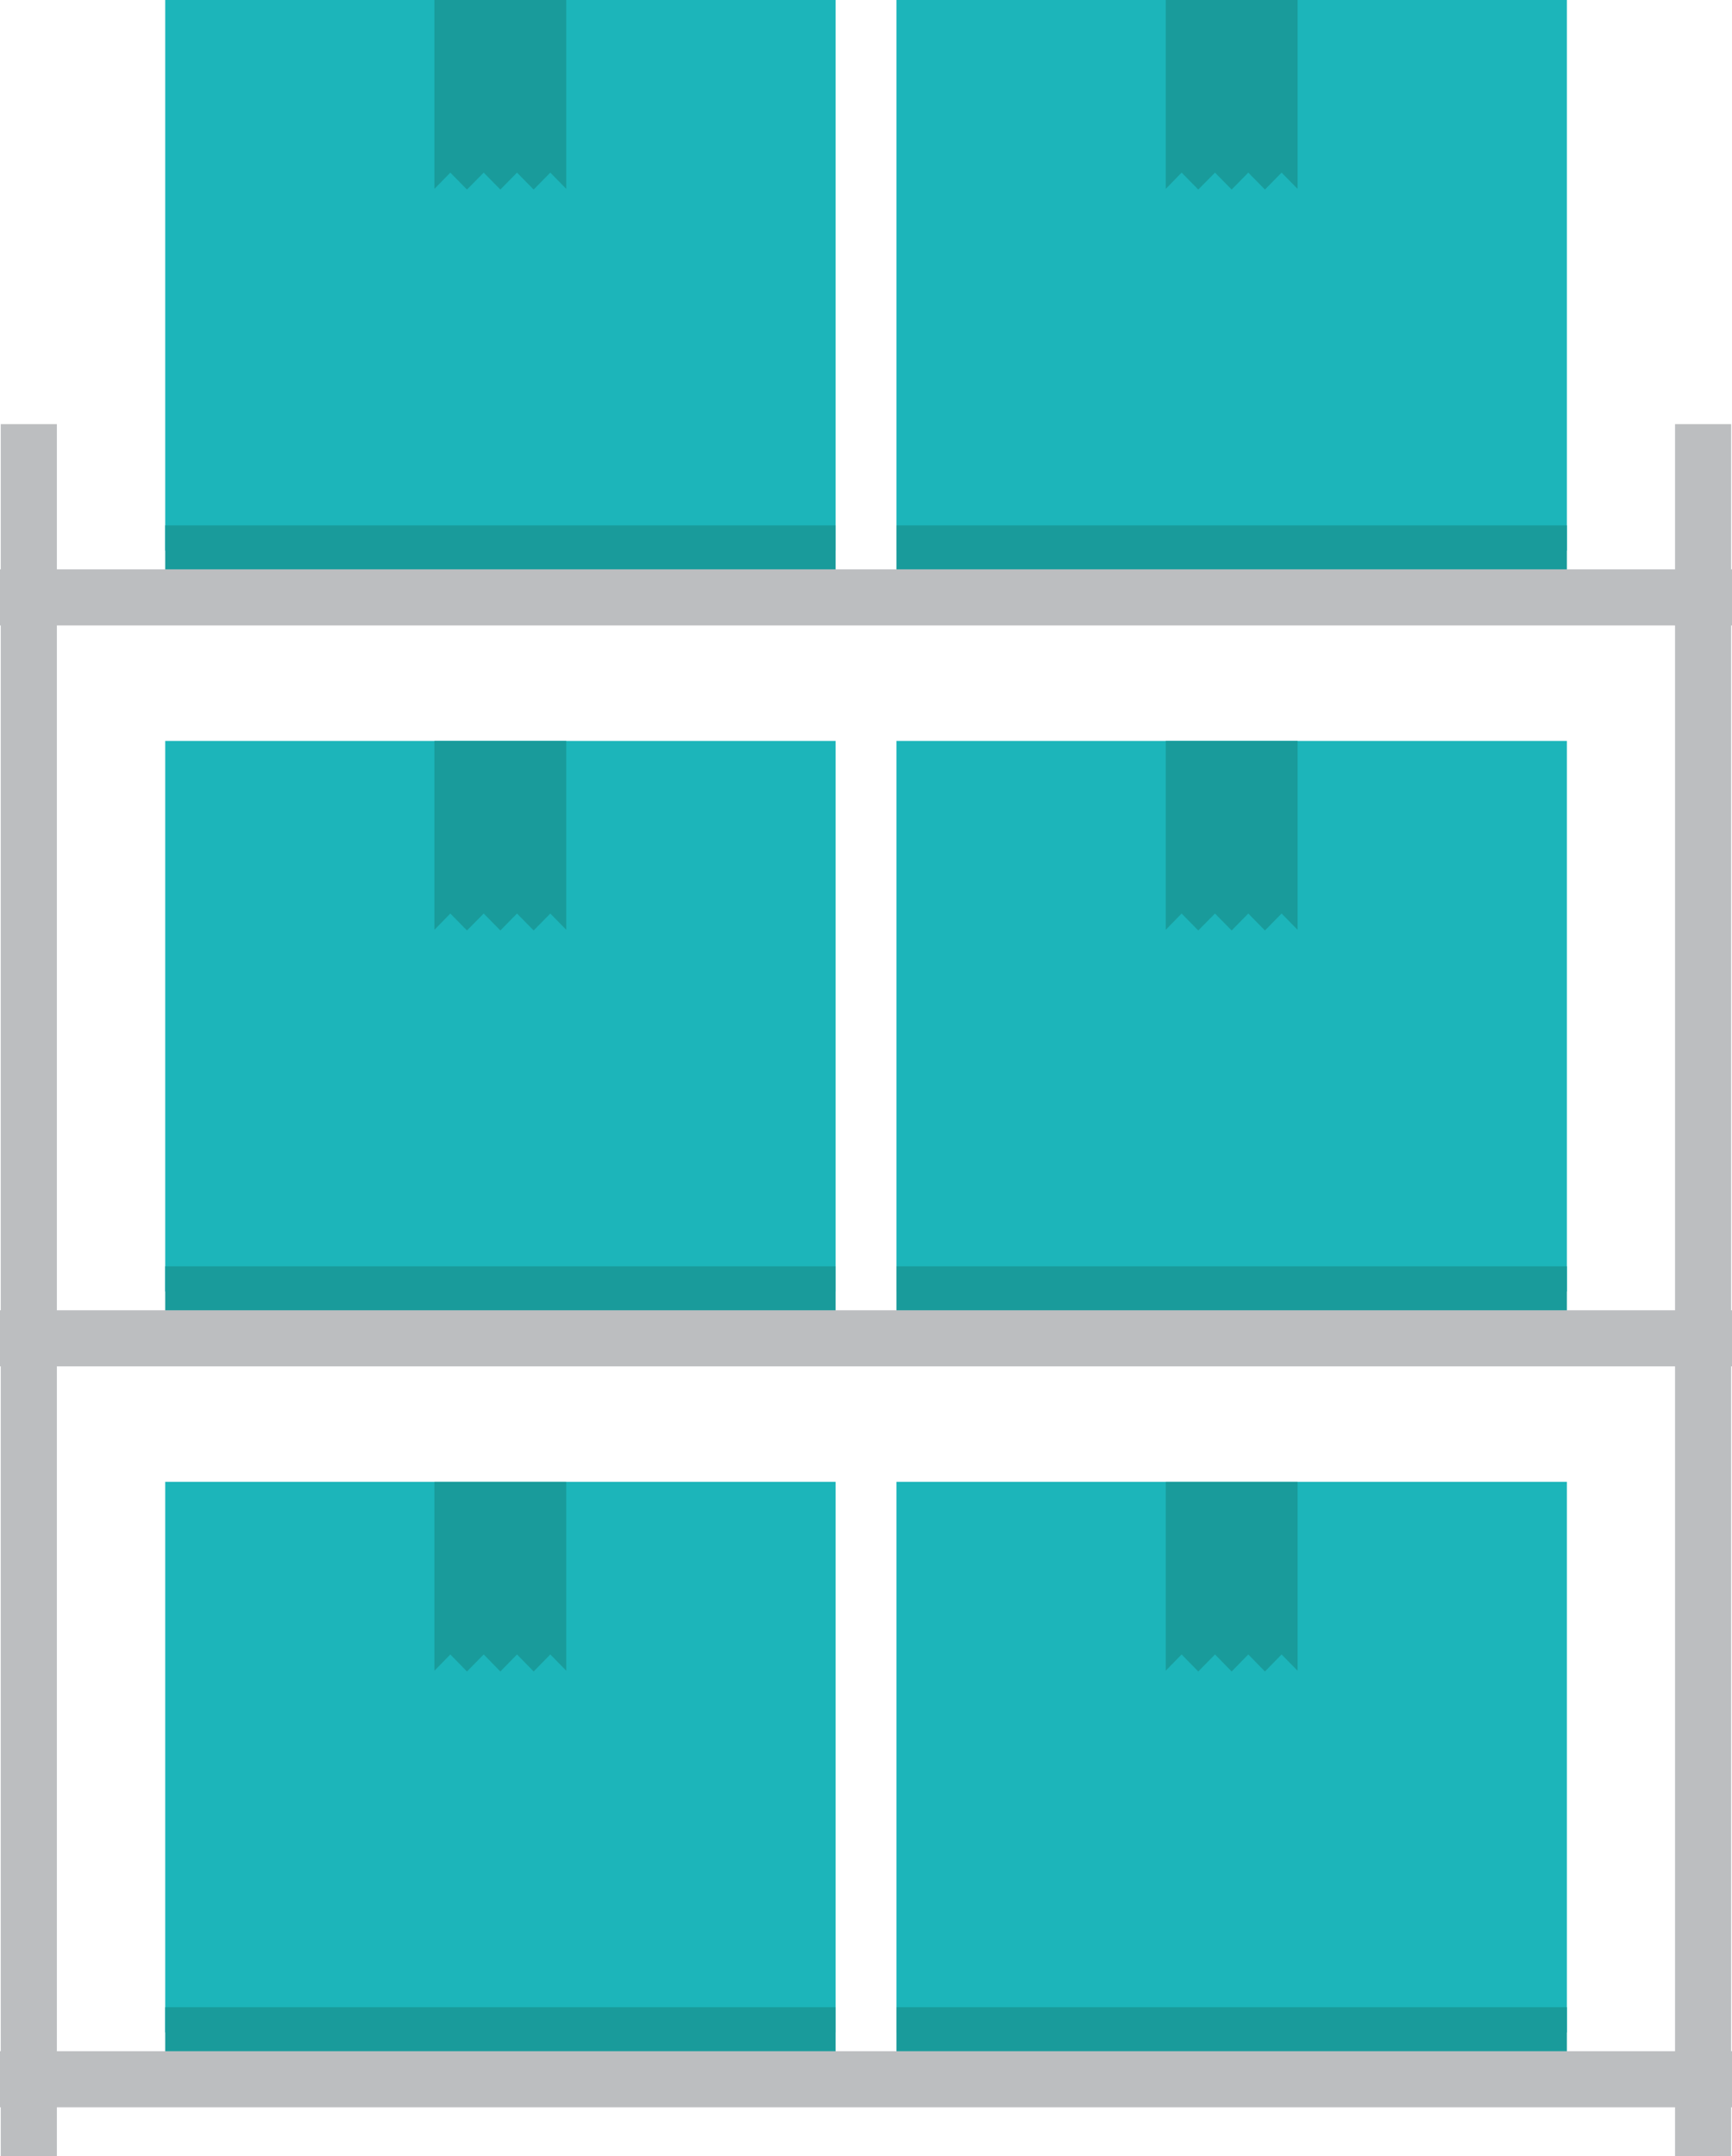 <svg xmlns="http://www.w3.org/2000/svg" viewBox="0 0 180 224.08"><defs><style>.cls-1{fill:#1cb5ba;}.cls-2{fill:#199b9b;}.cls-3{fill:#bcbec0;}</style></defs><g id="Layer_2" data-name="Layer 2"><g id="Layer_1-2" data-name="Layer 1"><rect class="cls-1" x="17.17" width="69.67" height="57.22"/><polygon class="cls-2" points="46.8 17.94 48.53 19.7 50.27 17.94 52 19.7 53.73 17.94 55.46 19.7 57.19 17.94 58.85 19.63 58.85 0 45.15 0 45.15 19.63 46.8 17.94"/><rect class="cls-2" x="17.17" y="54.6" width="69.67" height="4.94"/><rect class="cls-1" x="93.17" width="69.67" height="57.22"/><polygon class="cls-2" points="122.8 17.94 124.53 19.7 126.27 17.94 128 19.7 129.73 17.94 131.46 19.7 133.19 17.94 134.85 19.63 134.85 0 121.15 0 121.15 19.63 122.8 17.94"/><rect class="cls-2" x="93.17" y="54.6" width="69.67" height="4.94"/><rect class="cls-3" x="87.09" y="-27.92" width="5.83" height="180" transform="translate(152.08 -27.92) rotate(90)"/><rect class="cls-1" x="17.17" y="77" width="69.67" height="57.22"/><polygon class="cls-2" points="46.8 94.94 48.53 96.7 50.27 94.94 52 96.7 53.73 94.94 55.46 96.7 57.19 94.94 58.85 96.63 58.85 77 45.15 77 45.15 96.63 46.8 94.94"/><rect class="cls-2" x="17.17" y="131.6" width="69.67" height="4.94"/><rect class="cls-1" x="93.17" y="77" width="69.67" height="57.22"/><polygon class="cls-2" points="122.8 94.94 124.53 96.7 126.27 94.94 128 96.7 129.73 94.94 131.46 96.7 133.19 94.94 134.85 96.63 134.85 77 121.15 77 121.15 96.63 122.8 94.94"/><rect class="cls-2" x="93.17" y="131.6" width="69.67" height="4.94"/><rect class="cls-3" x="87.09" y="49.08" width="5.83" height="180" transform="translate(229.08 49.08) rotate(90)"/><rect class="cls-1" x="17.17" y="154" width="69.67" height="57.22"/><polygon class="cls-2" points="46.8 171.94 48.53 173.71 50.27 171.94 52 173.71 53.73 171.94 55.46 173.71 57.19 171.94 58.85 173.63 58.85 154 45.15 154 45.15 173.63 46.8 171.94"/><rect class="cls-2" x="17.17" y="208.6" width="69.67" height="4.94"/><rect class="cls-1" x="93.17" y="154" width="69.67" height="57.22"/><polygon class="cls-2" points="122.8 171.94 124.53 173.71 126.27 171.94 128 173.71 129.73 171.94 131.46 173.71 133.19 171.94 134.85 173.63 134.85 154 121.15 154 121.15 173.63 122.8 171.94"/><rect class="cls-2" x="93.17" y="208.6" width="69.67" height="4.94"/><rect class="cls-3" x="87.09" y="126.08" width="5.83" height="180" transform="translate(306.08 126.08) rotate(90)"/><rect class="cls-3" x="0.09" y="44.08" width="5.83" height="180" transform="translate(6 268.16) rotate(180)"/><rect class="cls-3" x="174.09" y="44.08" width="5.83" height="180" transform="translate(354 268.16) rotate(180)"/></g></g></svg>